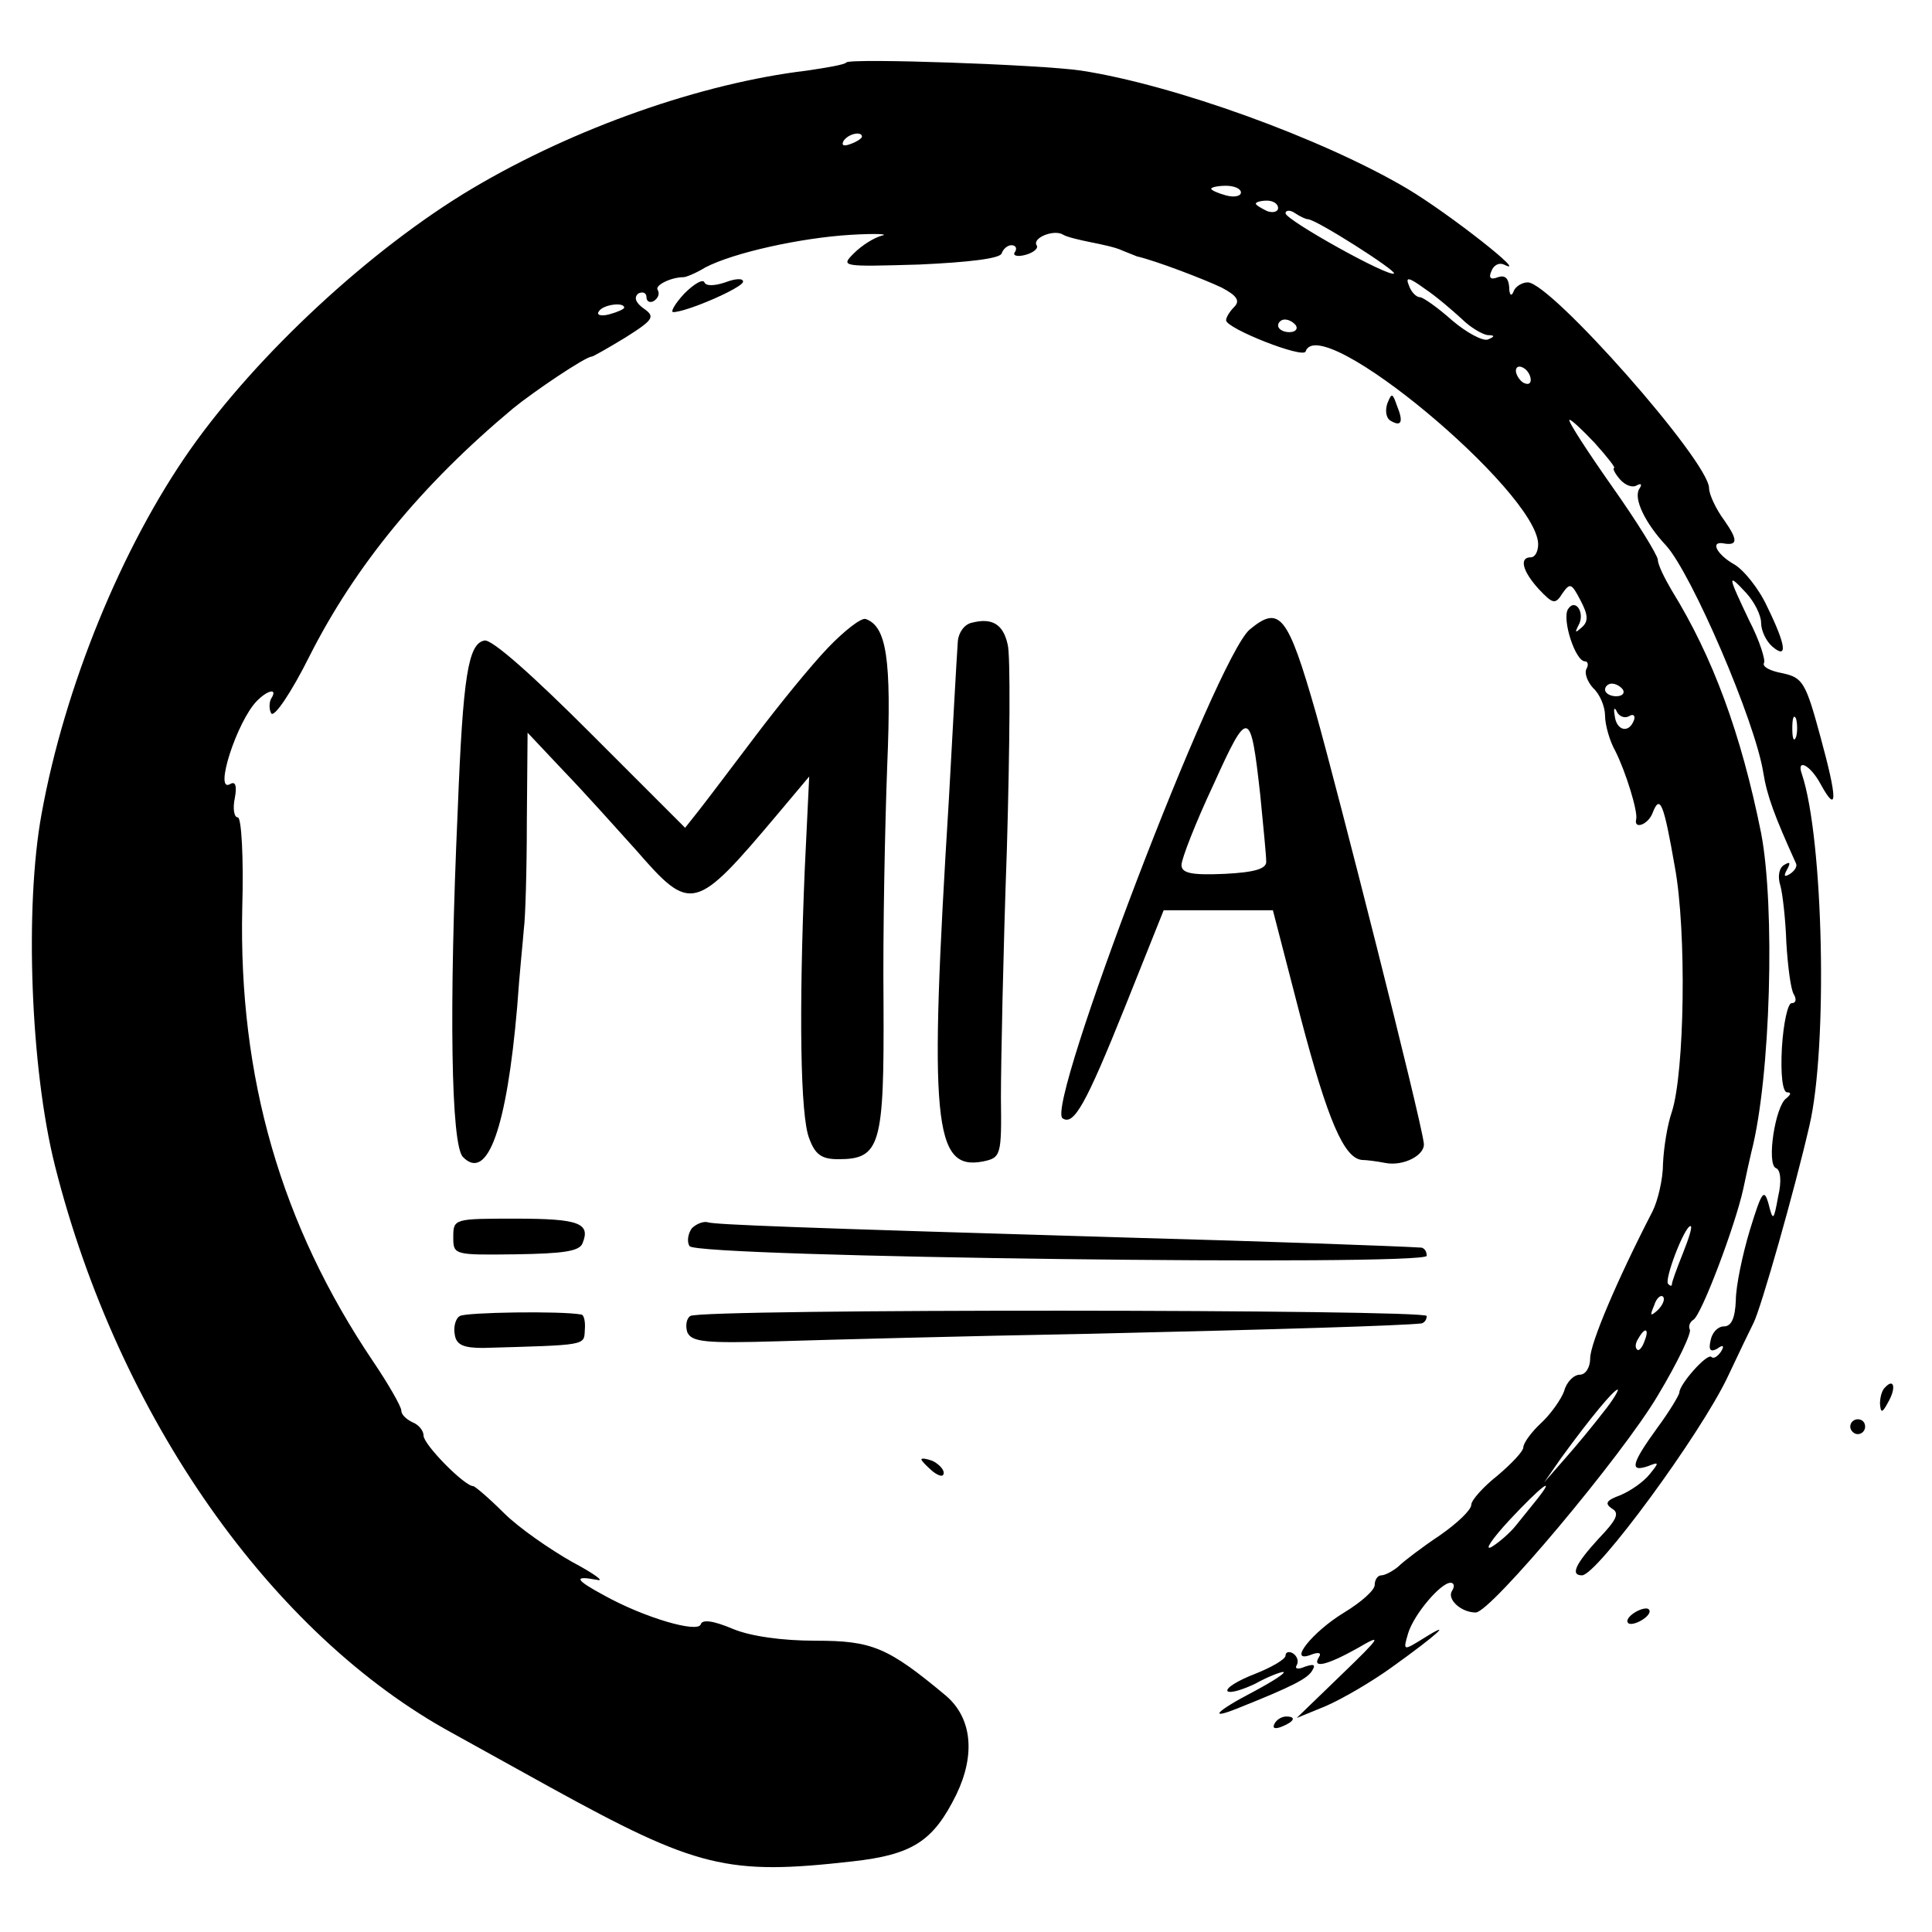 <svg version="1.0" xmlns="http://www.w3.org/2000/svg" width="346.667" height="346.667" viewBox="0 0 260 260"><path d="M113.9 8.4c-.2.3-2.6.7-5.3 1.1-14.2 1.7-31.3 7.7-45.1 15.9-13.6 8.1-28.9 22.3-37.9 35.1-9.2 13.1-16.9 31.9-20 49-2.3 12.5-1.5 34.3 1.8 47.4 8.5 33.7 29.1 63.1 53.6 76.4 3.6 2 9.4 5.2 13 7.2 19.8 10.9 23.9 11.9 40.7 10 8.1-.9 10.9-2.7 14-9 2.6-5.4 2.1-10.3-1.4-13.3-7.8-6.5-9.9-7.4-17.5-7.4-4.6 0-8.8-.6-11.2-1.6-2.6-1.1-4.1-1.3-4.3-.6-.4 1.2-7.6-.9-13-3.9-3.9-2.1-4.2-2.7-1-2.1 1.2.3-.3-.8-3.3-2.4-3-1.7-7.2-4.6-9.2-6.6-2-2-3.9-3.6-4.1-3.6-1.2 0-6.7-5.6-6.7-6.8 0-.7-.7-1.5-1.5-1.8-.8-.4-1.5-1-1.5-1.6 0-.5-1.7-3.5-3.8-6.6-12.4-18.4-18.1-38.2-17.6-61 .2-6.7-.1-12.2-.6-12.2s-.7-1.2-.4-2.6c.3-1.6.1-2.3-.6-1.9-2.3 1.4.9-8.5 3.6-11.2 1.5-1.5 2.8-1.7 1.9-.3-.3.5-.3 1.5 0 2 .4.6 2.7-2.8 5.1-7.6C47.8 76.1 56.8 65.2 69 55c2.8-2.3 9.8-7 10.6-7 .2 0 2.3-1.2 4.6-2.6 3.8-2.4 4-2.8 2.4-3.9-1.1-.8-1.3-1.5-.7-2 .6-.3 1.1-.1 1.1.5s.5.8 1 .5c.6-.4.8-1 .5-1.5-.4-.6 1.8-1.7 3.5-1.7.3 0 1.6-.5 2.9-1.3 3.8-2 12.9-4 19.6-4.4 3.3-.2 5.2-.1 4.2.1-1.1.3-2.7 1.3-3.8 2.4-1.8 1.8-1.6 1.8 8.8 1.5 6.6-.3 10.9-.8 11.1-1.5.2-.6.8-1.1 1.3-1.1.6 0 .8.4.5.9-.4.5.3.7 1.4.4 1.1-.3 1.8-.9 1.5-1.3-.6-1 2.4-2.2 3.6-1.4.5.3 2.2.7 3.7 1 1.5.3 3.4.7 4.2 1.1.8.3 1.7.7 2 .8 2.6.6 9.1 3.1 11.4 4.2 2.1 1.1 2.5 1.8 1.7 2.6-.6.6-1.1 1.4-1.1 1.8 0 1.1 10.4 5.2 10.7 4.2 1.9-5.6 31.1 18.8 31.3 25.9 0 1-.4 1.8-1 1.8-1.6 0-1.1 1.9 1.1 4.3 1.9 2 2.2 2.1 3.2.5 1-1.4 1.2-1.3 2.4 1 1 1.9 1.1 2.8.2 3.6-.9.8-1 .8-.5-.2 1-1.7-.4-3.8-1.4-2.2-.8 1.4 1 7 2.3 7 .4 0 .5.5.2 1-.3.6.1 1.7.9 2.6.9.8 1.6 2.5 1.6 3.7 0 1.2.6 3.4 1.4 4.8 1.4 2.8 3 8 2.8 9.1-.4 1.5 1.6.8 2.2-.8 1-2.6 1.5-1.3 3 7.3 1.6 8.7 1.3 27.6-.4 32.9-.6 1.7-1.1 4.8-1.2 7 0 2.1-.7 5-1.4 6.4-4.8 9.3-8.4 17.8-8.4 19.8 0 1.2-.6 2.2-1.4 2.2-.8 0-1.8 1-2.1 2.2-.4 1.1-1.8 3.1-3.1 4.3-1.3 1.2-2.4 2.7-2.4 3.3 0 .5-1.6 2.2-3.5 3.8-1.9 1.5-3.5 3.3-3.5 3.9 0 .7-1.9 2.5-4.2 4.1-2.4 1.6-4.9 3.5-5.6 4.2-.7.6-1.8 1.2-2.3 1.2-.5 0-.9.6-.9 1.3 0 .7-1.8 2.3-4.1 3.7-4.3 2.6-7.7 6.9-4.5 5.7 1-.4 1.5-.3 1.1.3-1 1.6 1.1 1.1 5.2-1.2 3.4-2 3.2-1.6-2.2 3.6l-6 5.8 3.9-1.6c2.1-.9 6.1-3.2 9-5.3 6-4.3 8.3-6.4 4.3-3.9-2.9 1.8-2.9 1.8-2.2-.6.8-2.6 4.4-6.8 5.7-6.8.5 0 .6.5.2 1.1-.7 1.1 1.2 2.9 3.2 2.9s19.7-21.1 24.5-29.2c2.7-4.5 4.6-8.5 4.3-8.9-.2-.4 0-1 .5-1.3 1.1-.7 5.6-12.6 6.7-17.6.4-1.9.9-4.2 1.1-5 2.6-10.1 3.2-33 1.3-42.9-2.7-13.4-6.5-23.7-12-32.6-1-1.7-1.9-3.5-1.9-4.2-.1-.7-2.8-5.1-6.2-9.9-3.3-4.7-5.9-8.7-5.7-8.9.2-.1 1.7 1.3 3.4 3.1 1.7 1.9 2.9 3.4 2.6 3.4-.2 0 .1.7.8 1.5.7.8 1.7 1.2 2.3.8.6-.3.7-.1.3.5-.8 1.3.8 4.6 3.6 7.6 3.4 3.7 12 23.6 13.1 30.6.5 3.1 1.5 5.8 4.4 12.2.2.4-.2 1-.8 1.4-.8.5-.9.3-.4-.6.5-.9.4-1.1-.4-.6-.7.4-.9 1.6-.5 2.8.3 1.1.7 4.6.8 7.7.2 3.2.6 6.3 1 6.9.4.7.3 1.2-.3 1.2-.5 0-1.1 2.7-1.3 6-.2 3.6.1 6 .7 6s.5.3-.1.8c-1.5 1-2.7 8.9-1.4 9.4.6.2.8 1.7.3 3.8-.6 3.3-.7 3.4-1.3 1-.6-2.1-.9-1.7-2.5 3.5-1 3.3-1.9 7.6-1.9 9.5-.1 2.4-.6 3.5-1.6 3.5-.8 0-1.6.8-1.8 1.9-.3 1.3 0 1.6.9 1.1.8-.6 1-.4.5.4-.5.7-1 1-1.3.7-.6-.5-4.3 3.7-4.3 4.8 0 .3-1.3 2.5-3 4.8-3.4 4.7-3.8 6-1.2 5.1 1.5-.6 1.5-.5.2 1.1-.8 1-2.5 2.2-3.9 2.8-1.9.7-2.2 1.1-1.2 1.8 1.1.6.7 1.5-1.8 4.1-3.1 3.4-3.8 4.9-2.2 4.9 2 0 15.9-18.9 19.6-26.7 1.5-3.2 3.1-6.5 3.5-7.3 1-2 5.5-17.8 7.5-26.5 2.5-10.6 1.9-38.6-1-47.3-.8-2.2 1.1-1.3 2.5 1.3 2.3 4.2 2.3 2.1 0-6.3-2-7.4-2.4-8-5.1-8.6-1.7-.3-2.8-.9-2.5-1.4.2-.4-.6-3-2-5.7-2.9-6.1-3-6.5-.4-3.7 1.1 1.2 2 3 2 4 0 1.1.7 2.5 1.5 3.2 2.1 1.8 1.9-.1-.7-5.4-1.1-2.4-3.2-5-4.5-5.7-2.1-1.2-3.2-3-1.5-2.8 2.1.4 2.1-.4.3-3-1.2-1.6-2.1-3.6-2.1-4.4 0-3.6-21.3-27.7-24.4-27.7-.8 0-1.7.6-1.9 1.2-.3.8-.6.5-.6-.6-.1-1.2-.6-1.6-1.5-1.3-1 .4-1.3.1-.9-.8.3-.8 1-1.2 1.7-.9 3.6 1.8-7.3-6.8-13-10.2-11.5-6.8-31.5-14-43.9-15.9-5.3-.8-31-1.7-31.6-1.1zm2.1 10c0 .2-.7.7-1.6 1-.8.3-1.2.2-.9-.4.6-1 2.5-1.4 2.5-.6zm51 7.5c0 .5-.9.7-2 .4-1.1-.3-2-.7-2-.9 0-.2.9-.4 2-.4s2 .4 2 .9zm5 2.1c0 .5-.7.7-1.5.4-.8-.4-1.5-.8-1.5-1 0-.2.7-.4 1.5-.4s1.5.4 1.5 1zm4 1.5c1.1 0 11.9 6.9 11.6 7.3-.6.6-14.6-7.2-14.6-8.1 0-.4.6-.5 1.3 0 .6.4 1.4.8 1.7.8zm20.7 13.4c1.2 1.2 2.8 2.1 3.5 2.2 1 0 1 .2 0 .6-.7.2-2.8-.9-4.8-2.6-1.9-1.7-3.9-3.1-4.3-3.1-.5 0-1.2-.7-1.5-1.6-.5-1.2 0-1.1 2.2.5 1.5 1 3.7 2.9 4.9 4zM84 41.4c0 .2-.9.6-2 .9-1.1.3-1.8.1-1.4-.4.5-.9 3.4-1.3 3.4-.5zm90.4 2.4c.3.5-.1.9-.9.9s-1.5-.4-1.5-.9c0-.4.4-.8.9-.8.6 0 1.2.4 1.5.8zm31.6 7.3c0 .6-.4.7-1 .4-.5-.3-1-1.1-1-1.6 0-.6.5-.7 1-.4.6.3 1 1.1 1 1.6zm12.4 41.7c.3.5-.1.9-.9.9s-1.5-.4-1.5-.9c0-.4.4-.8.9-.8.6 0 1.2.4 1.5.8zm.8 3.6c.6-.4.9-.1.7.5-.7 1.9-2.4 1.4-2.6-.6-.2-1 0-1.2.3-.5.3.6 1 .9 1.6.6zm22.5 2.8c-.3.7-.5.2-.5-1.2s.2-1.9.5-1.3c.2.7.2 1.9 0 2.5zm-15.2 69.4c-.8 2-1.5 3.9-1.5 4.2 0 .3-.2.3-.5 0-.6-.5 2.2-7.8 3-7.8.3 0-.2 1.6-1 3.6zm-3.4 7.7c-1 .9-1.1.8-.5-.6.3-1 .9-1.5 1.2-1.2.3.3 0 1.1-.7 1.8zm-1.8 4.2c-.3.9-.8 1.4-1 1.1-.3-.3-.2-.9.2-1.5.9-1.6 1.5-1.3.8.4zm-5.5 9.5c-1.3 1.7-3.6 4.5-5.2 6.3l-2.8 3.2 2.3-3.3c4-5.5 7.1-9.2 7.6-9.2.2 0-.6 1.4-1.9 3zm-8.9 11.7c-.8 1-2.1 2.6-2.9 3.6-.8 1-2.3 2.3-3.3 2.9-1 .5.1-1.1 2.4-3.6 4.3-4.6 6.4-6.2 3.8-2.9z"/><path d="M92.1 39.5c-1.3 1.4-1.9 2.5-1.5 2.5 1.8 0 9.4-3.3 9.4-4.1 0-.5-1.1-.4-2.4.1-1.5.5-2.6.5-2.8 0-.2-.5-1.4.2-2.7 1.5zm94.6 14.8c-.3.9-.2 1.9.4 2.3 1.5.9 1.8.2.9-2-.6-1.7-.7-1.8-1.3-.3zm-75.3 32.9c-2.3 2.4-6.6 7.7-9.7 11.8-3.1 4.1-6.5 8.6-7.6 10l-1.9 2.4-12.7-12.7C71.7 90.9 66.2 86 65.2 86.2c-2.2.4-2.9 4.8-3.6 22.8-1.2 26.8-.9 45.1.7 46.7 3.3 3.4 5.9-3.9 7.3-20.2.3-4.4.8-9.1.9-10.5.2-1.4.4-7.9.4-14.5l.1-11.9 4.9 5.2c2.7 2.8 7 7.6 9.7 10.6 7.4 8.5 7.9 8.4 19.1-4.9l4.2-5-.6 12.5c-.8 19.2-.6 33.2.6 36.2.8 2.2 1.7 2.8 3.9 2.8 5.7 0 6.2-1.8 6.1-21.1-.1-9.5.2-23.9.5-31.9.6-14.4-.1-18.7-2.9-19.7-.6-.2-2.9 1.6-5.1 3.9zm19.4-3.4c-1 .2-1.8 1.3-1.9 2.5-.2 2.9-.6 10.3-1.2 21.2-2.7 43.6-2.1 50.1 4.6 48.8 2.4-.5 2.5-.8 2.4-8.6 0-4.5.3-19.5.8-33.4.4-13.9.5-26.3.1-27.6-.6-2.7-2.1-3.6-4.8-2.9zm37.4.9c-4.5 3.7-27.6 64.3-25.2 65.8 1.5 1 3.1-1.8 8.4-15l5.2-13h14.7l3.7 14.3c3.7 14.1 5.9 19.1 8.3 19.3.6 0 2.1.2 3.1.4 2.5.5 5.5-1.1 5.2-2.7-.5-3.8-11.5-47.1-14.5-57.8-3.8-13.3-4.9-14.6-8.9-11.3zm1.4 22.3c.4 4.1.8 8.1.8 8.9.1 1-1.5 1.5-5.6 1.7-4.5.2-5.8-.1-5.8-1.2 0-.8 1.9-5.7 4.3-10.8 4.7-10.4 5-10.3 6.3 1.4zM61 166.5c0 2.4.1 2.4 8.4 2.3 6.4-.1 8.6-.4 9-1.5 1.1-2.7-.5-3.3-9-3.3-8.3 0-8.4 0-8.4 2.5zm32.1-1.2c-.5.7-.7 1.8-.3 2.4.9 1.5 99.2 2.7 99.2 1.3 0-.6-.3-1-.7-1.1-3-.2-22.8-.9-37.8-1.3-47.6-1.4-57.1-1.8-58.2-2.1-.6-.2-1.6.2-2.2.8zm-31.2 11.8c-.6.3-.9 1.5-.7 2.5.2 1.4 1.2 1.8 3.8 1.8 14-.4 13.6-.3 13.7-2.4.1-1.1-.1-2.1-.5-2.1-2.7-.5-15.5-.3-16.3.2zm31 0c-.5.3-.7 1.3-.4 2.2.6 1.3 2.4 1.5 12.3 1.2 6.4-.2 25.2-.7 41.7-1 26.1-.6 42.1-1.1 44.8-1.4.4-.1.7-.5.7-1 0-.9-97.6-1-99.1 0zm160.8 9.6c-.4.3-.7 1.3-.7 2.2.1 1.3.3 1.3 1.1-.2 1.1-1.9.8-3.3-.4-2zM249 192c0 .5.5 1 1 1 .6 0 1-.5 1-1 0-.6-.4-1-1-1-.5 0-1 .4-1 1zm-125 4.4c0 .2.7.9 1.5 1.6.9.7 1.5.8 1.5.2 0-.5-.7-1.2-1.5-1.6-.8-.3-1.5-.4-1.5-.2zm96 20.6c-.8.5-1.2 1.1-.9 1.4.2.3 1.1.1 1.9-.4.8-.5 1.2-1.1.9-1.4-.2-.3-1.1-.1-1.9.4zm-47 5.8c0 .5-1.9 1.6-4.2 2.5-2.3.9-3.9 1.9-3.6 2.3.4.3 2-.2 3.7-1 1.6-.9 3.4-1.6 3.8-1.6.4.1-1.3 1.2-3.9 2.6-5.2 2.7-6.4 4-2 2.2 7-2.8 9.2-3.9 9.8-5 .5-.8.2-.9-1-.5-.9.4-1.4.3-1.1-.2.3-.5.1-1.2-.5-1.6-.5-.3-1-.2-1 .3zm-1.5 9.2c-.3.6.1.7.9.4 1.8-.7 2.1-1.4.7-1.4-.6 0-1.3.4-1.6 1z"/></svg>